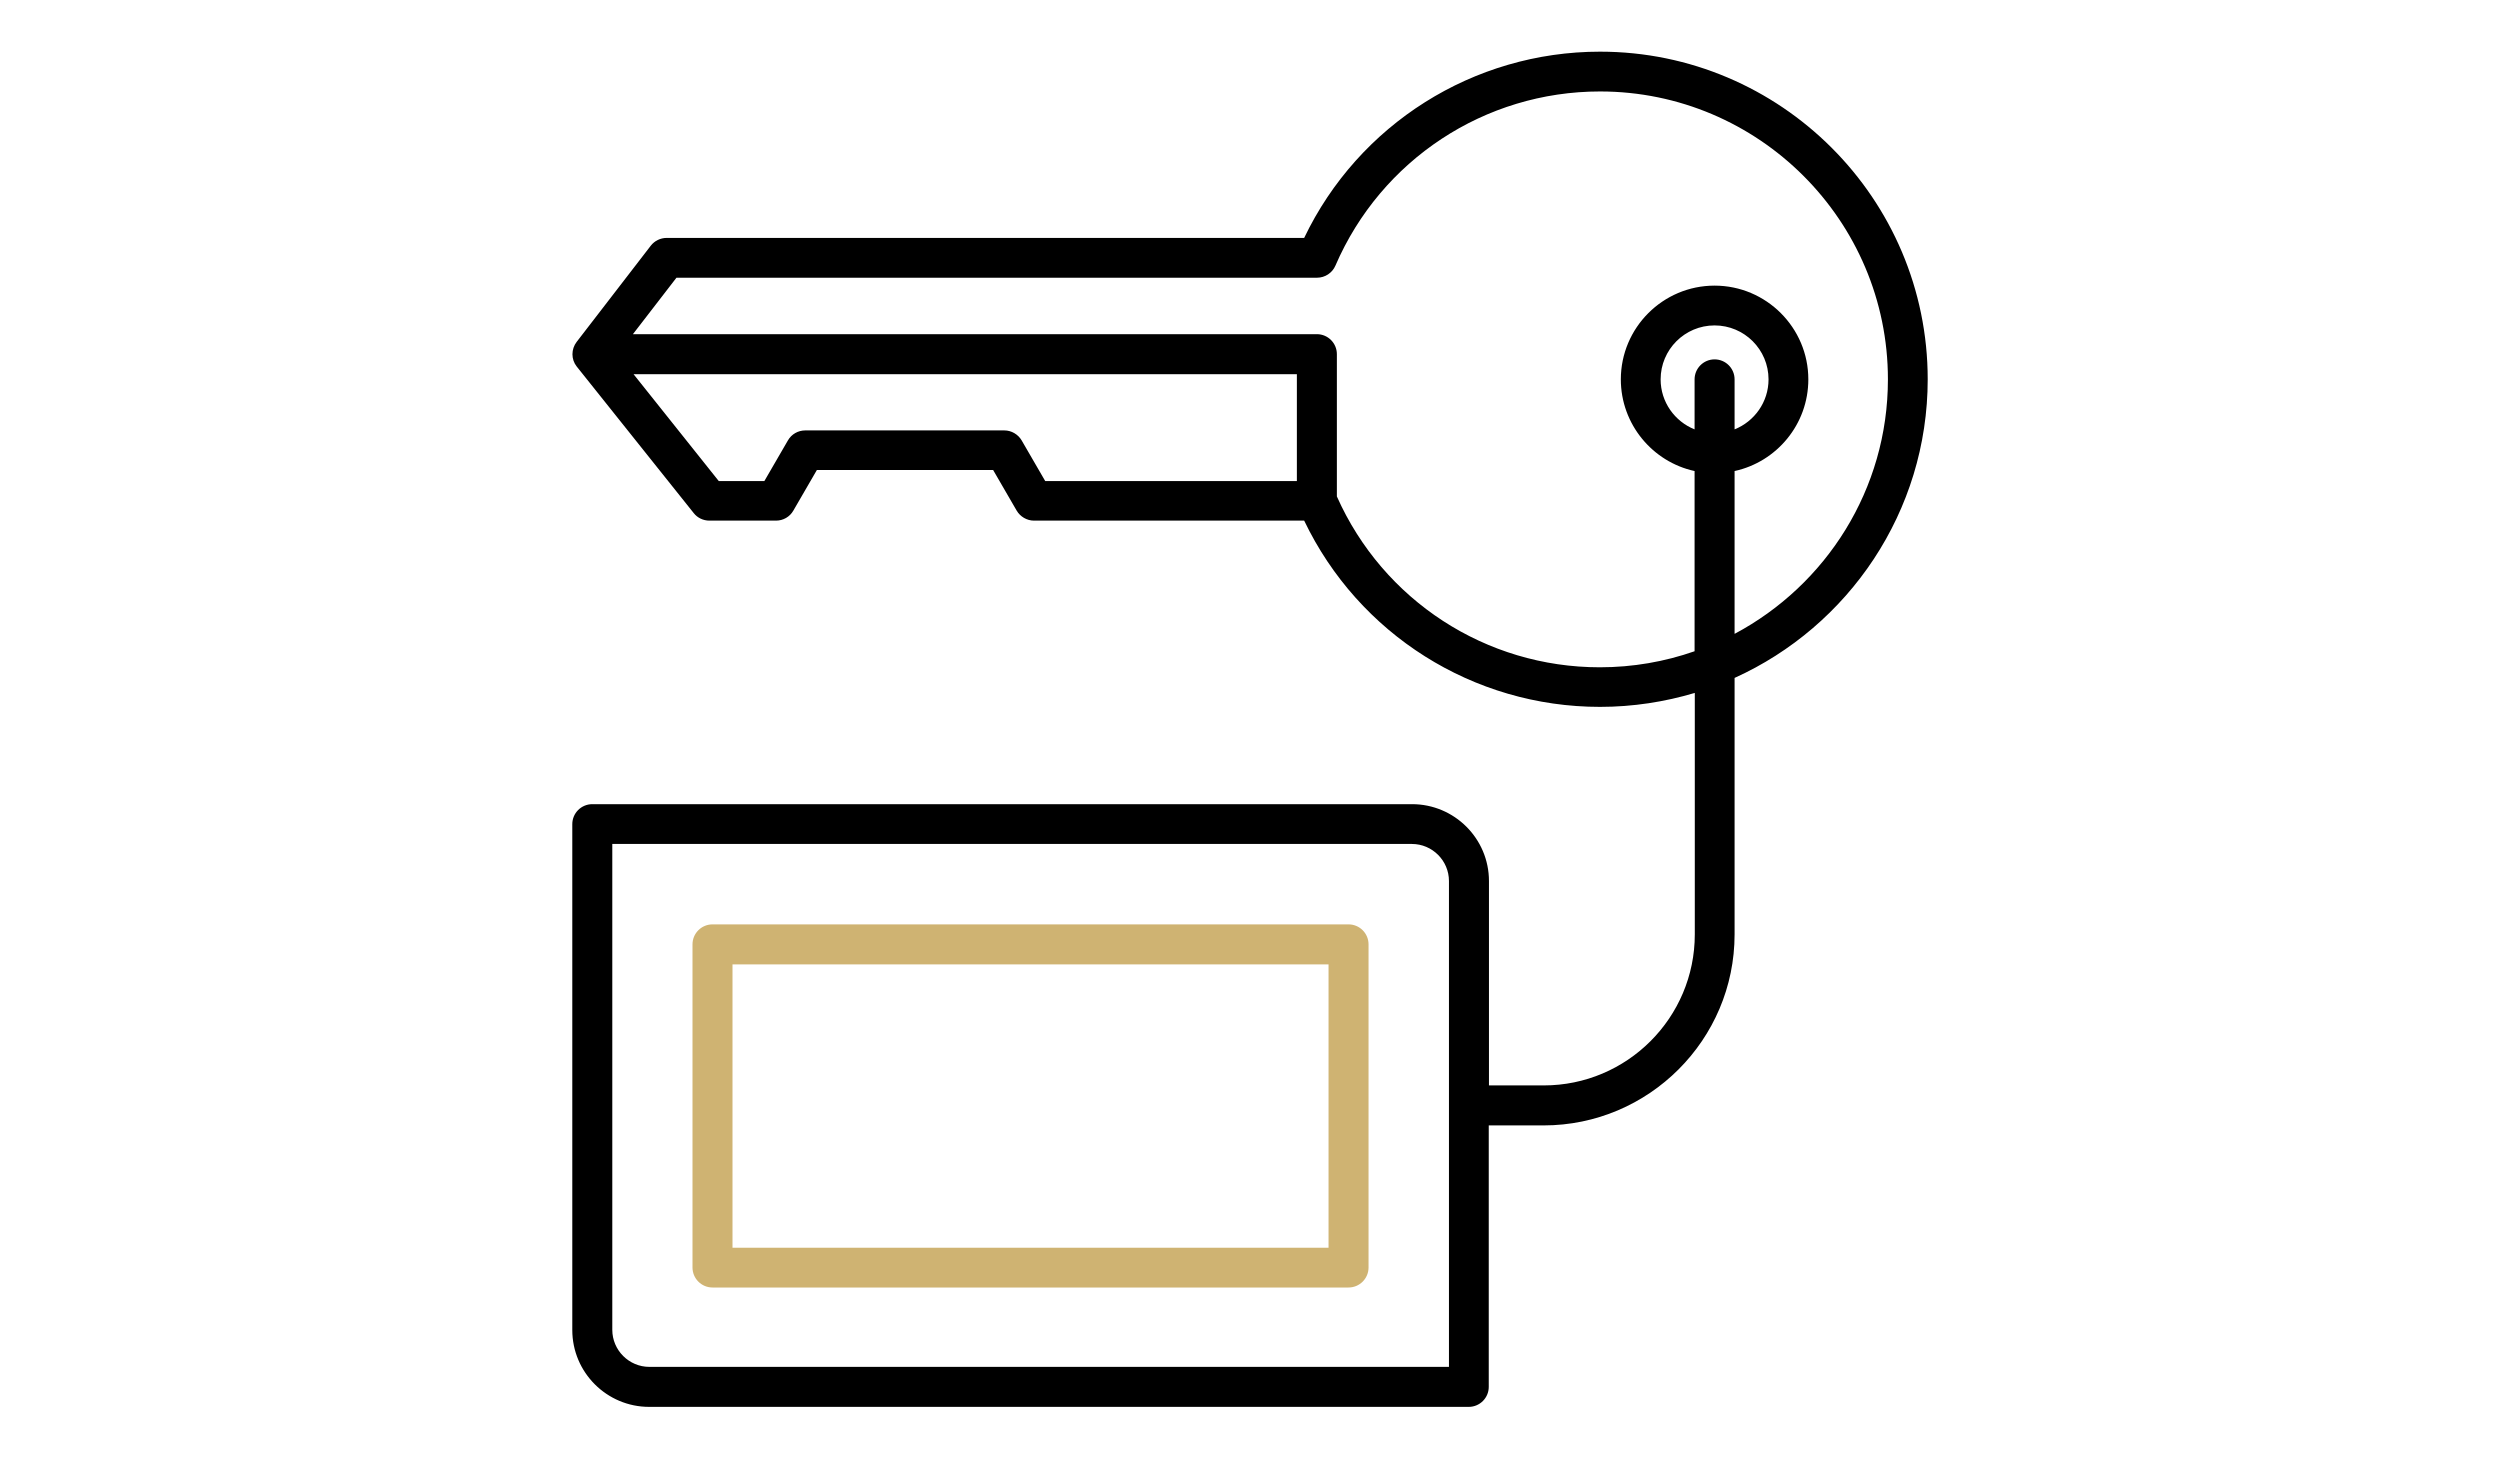 <?xml version="1.0" encoding="UTF-8"?>
<svg xmlns="http://www.w3.org/2000/svg" version="1.1" viewBox="0 0 120 70">
  <defs>
    <style>
      .cls-1 {
        fill: #cfb372;
      }
    </style>
  </defs>
  <!-- Generator: Adobe Illustrator 28.6.0, SVG Export Plug-In . SVG Version: 1.2.0 Build 709)  -->
  <g>
    <g id="Capa_1">
      <g>
        <path class="cls-1" d="M64.73,44.37h-30.53c-.53,0-.96.43-.96.96v15.51c0,.53.43.96.96.96h30.53c.53,0,.96-.43.96-.96v-15.51c0-.53-.43-.96-.96-.96ZM63.77,59.89h-28.61v-13.6h28.61v13.6Z"/>
        <path d="M92.53,18.21c0-8.68-7.06-15.73-15.73-15.73-6.08,0-11.59,3.49-14.2,8.94h-30.6c-.3,0-.58.14-.76.37l-3.56,4.62c-.27.35-.27.84,0,1.18l5.62,7.04c.18.23.46.36.75.36h3.2c.34,0,.66-.18.83-.48l1.13-1.95h8.46l1.13,1.95c.17.29.49.48.83.48h12.97c2.61,5.45,8.11,8.94,14.2,8.94,1.58,0,3.11-.24,4.55-.67v11.59c0,4-3.25,7.25-7.25,7.25h-2.63v-9.81c0-2.04-1.66-3.69-3.69-3.69H28.43c-.53,0-.96.43-.96.96v24.28c0,2.04,1.66,3.69,3.69,3.69h39.34c.53,0,.96-.43.96-.96v-12.55h2.63c5.05,0,9.17-4.11,9.17-9.17v-12.31c5.46-2.47,9.27-7.97,9.27-14.34ZM69.55,65.61H31.17c-.98,0-1.78-.8-1.78-1.78v-23.32h38.38c.98,0,1.78.8,1.78,1.78v23.32ZM49.04,21.14c-.17-.29-.49-.48-.83-.48h-9.56c-.34,0-.66.18-.83.48l-1.13,1.95h-2.19l-4.09-5.13h31.84v5.13h-12.08l-1.13-1.95ZM83.26,30.42v-7.81c2.02-.44,3.54-2.24,3.54-4.4,0-2.48-2.02-4.5-4.5-4.5s-4.5,2.02-4.5,4.5c0,2.15,1.52,3.96,3.54,4.4v8.65c-1.43.5-2.96.77-4.55.77-5.47,0-10.4-3.21-12.62-8.2v-6.83c0-.53-.43-.96-.96-.96H30.38l2.09-2.71h30.75c.38,0,.73-.23.88-.58,2.19-5.08,7.17-8.36,12.7-8.36,7.62,0,13.82,6.2,13.82,13.82,0,5.29-2.98,9.88-7.35,12.21ZM82.3,17.25c-.53,0-.96.43-.96.96v2.4c-.95-.38-1.63-1.31-1.63-2.4,0-1.43,1.16-2.59,2.59-2.59s2.59,1.16,2.59,2.59c0,1.09-.68,2.02-1.63,2.4v-2.4c0-.53-.43-.96-.96-.96Z"/>
      </g>
    </g>
  </g>
</svg>